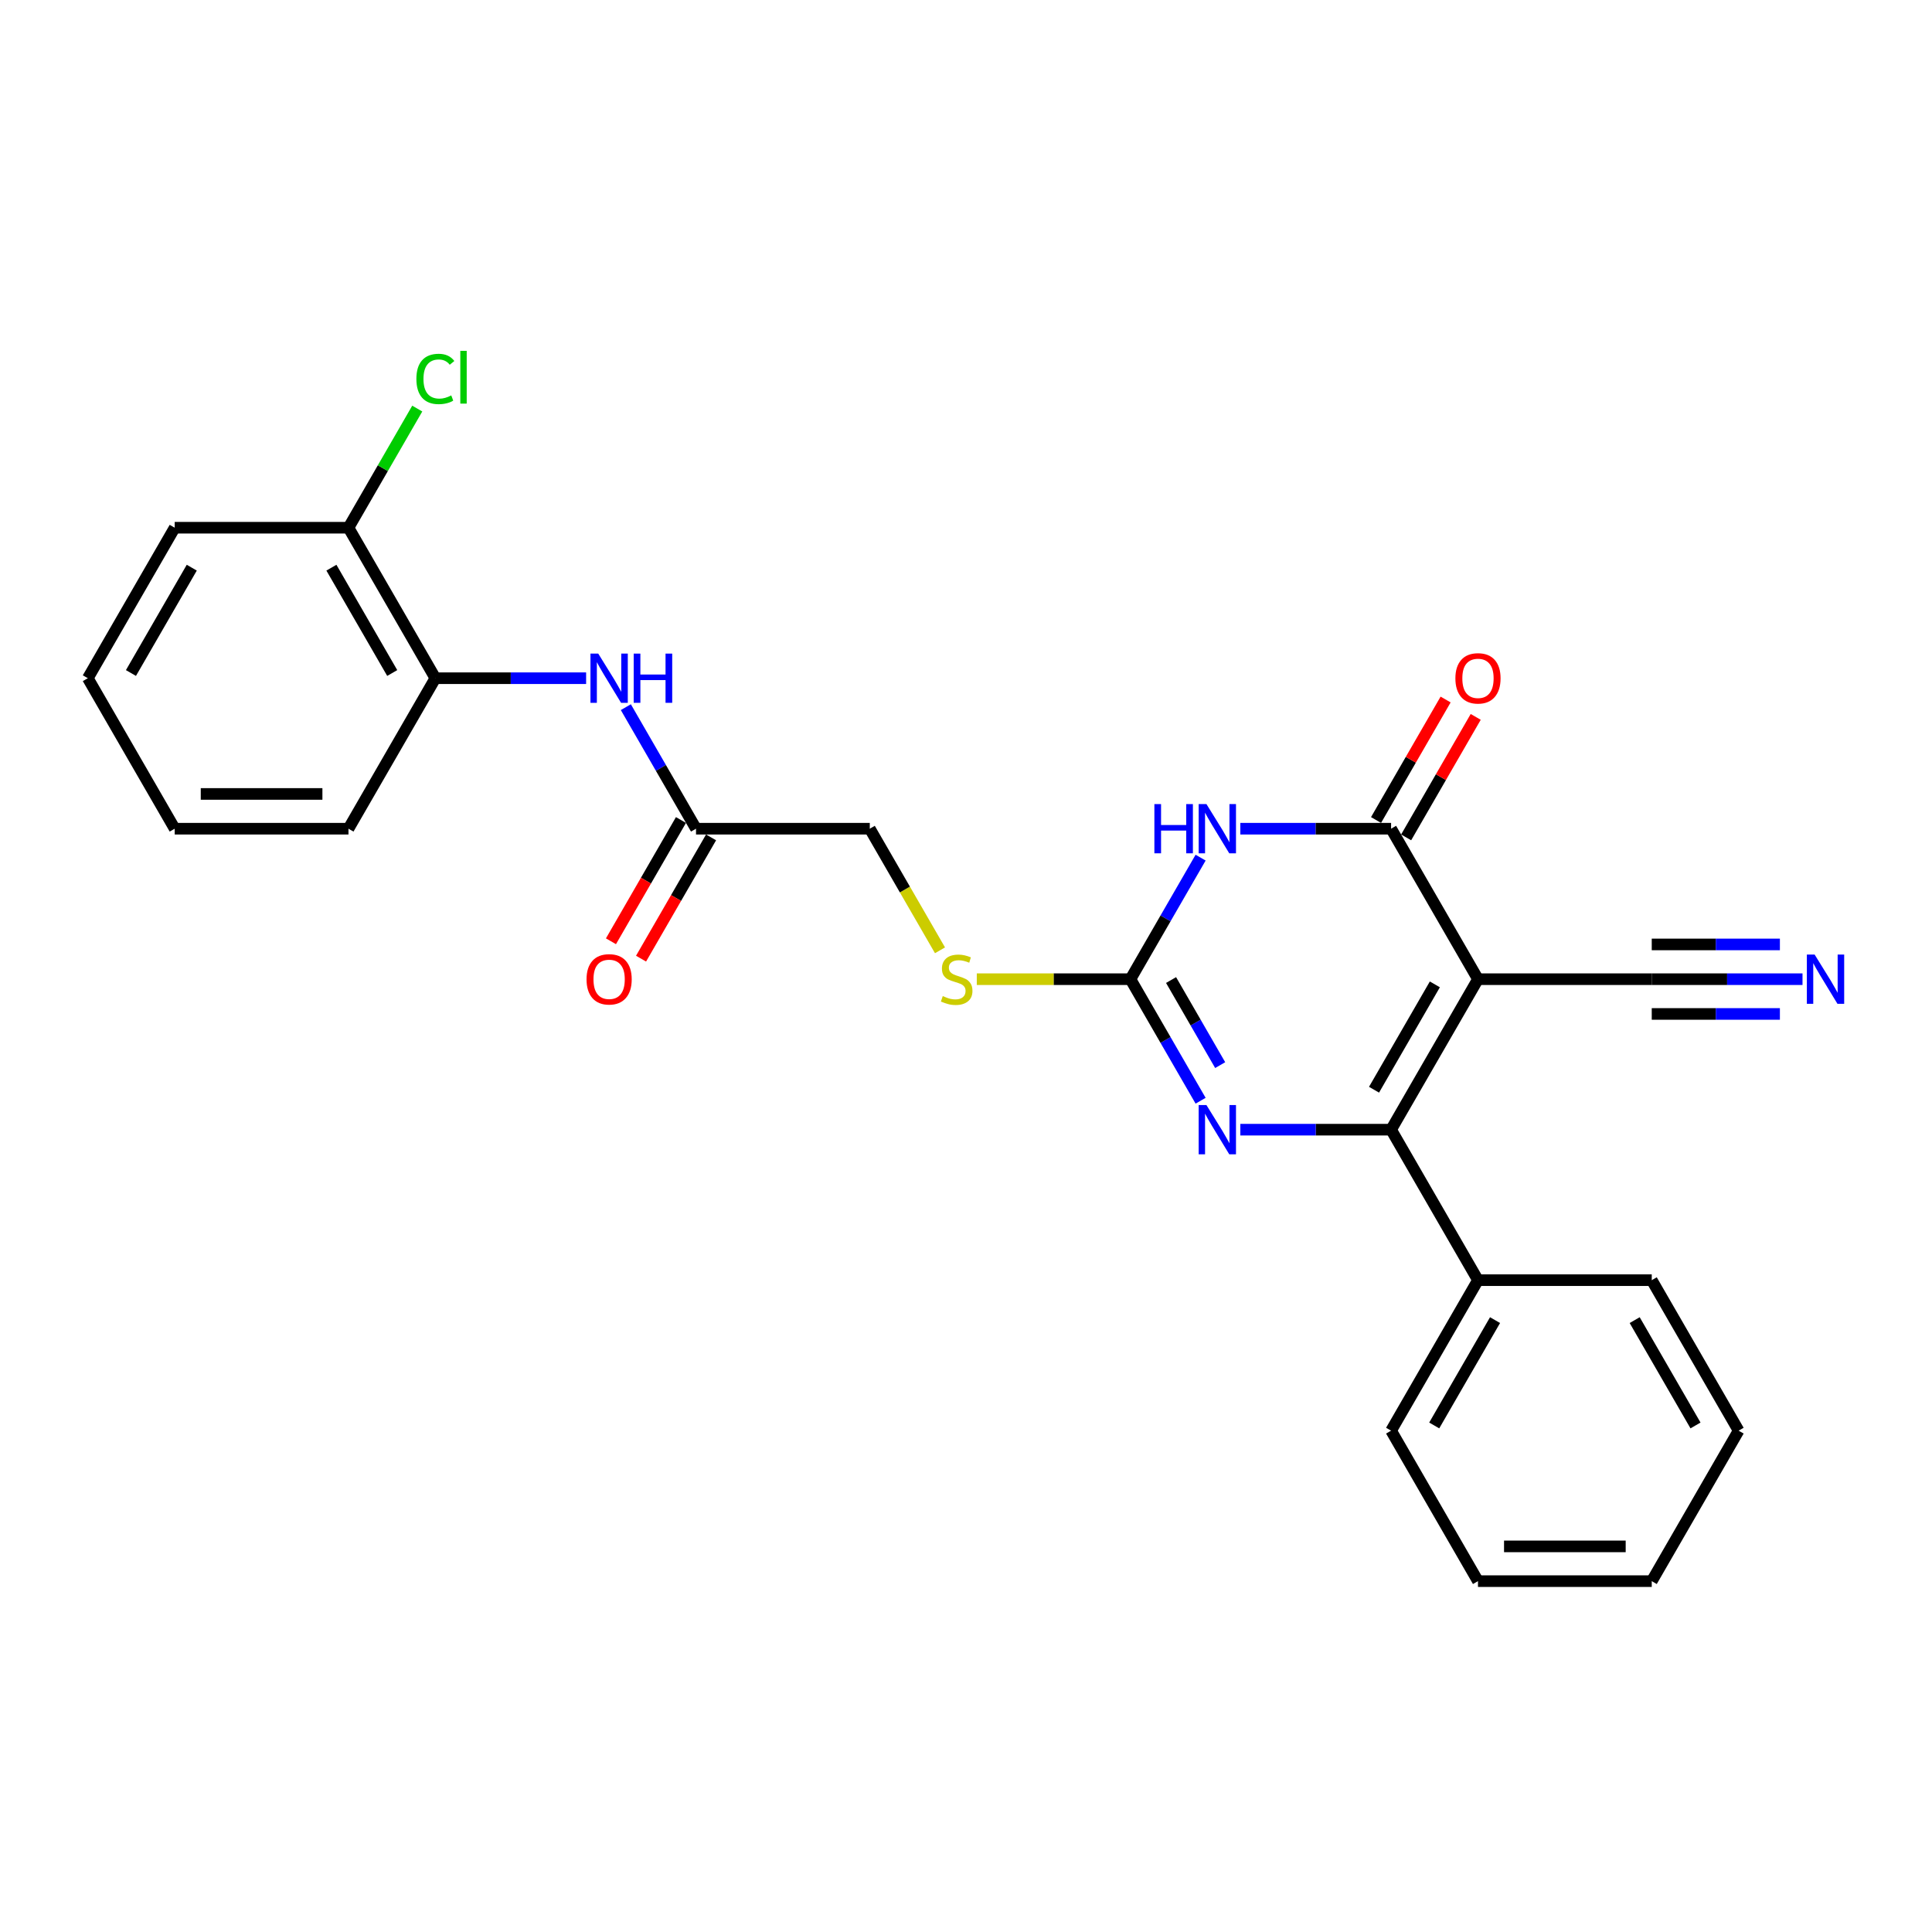 <?xml version='1.0' encoding='iso-8859-1'?>
<svg version='1.1' baseProfile='full'
              xmlns='http://www.w3.org/2000/svg'
                      xmlns:rdkit='http://www.rdkit.org/xml'
                      xmlns:xlink='http://www.w3.org/1999/xlink'
                  xml:space='preserve'
width='1000px' height='1000px' viewBox='0 0 1000 1000'>
<!-- END OF HEADER -->
<rect style='opacity:1.0;fill:#FFFFFF;stroke:none' width='1000' height='1000' x='0' y='0'> </rect>
<path class='bond-0' d='M 764.999,506.827 L 720.028,584.72' style='fill:none;fill-rule:evenodd;stroke:#000000;stroke-width:6px;stroke-linecap:butt;stroke-linejoin:miter;stroke-opacity:1' />
<path class='bond-0' d='M 742.675,509.516 L 711.195,564.041' style='fill:none;fill-rule:evenodd;stroke:#000000;stroke-width:6px;stroke-linecap:butt;stroke-linejoin:miter;stroke-opacity:1' />
<path class='bond-2' d='M 764.999,506.827 L 720.028,428.934' style='fill:none;fill-rule:evenodd;stroke:#000000;stroke-width:6px;stroke-linecap:butt;stroke-linejoin:miter;stroke-opacity:1' />
<path class='bond-5' d='M 764.999,506.827 L 854.942,506.827' style='fill:none;fill-rule:evenodd;stroke:#000000;stroke-width:6px;stroke-linecap:butt;stroke-linejoin:miter;stroke-opacity:1' />
<path class='bond-3' d='M 720.028,584.72 L 681.01,584.72' style='fill:none;fill-rule:evenodd;stroke:#000000;stroke-width:6px;stroke-linecap:butt;stroke-linejoin:miter;stroke-opacity:1' />
<path class='bond-3' d='M 681.01,584.72 L 641.993,584.72' style='fill:none;fill-rule:evenodd;stroke:#0000FF;stroke-width:6px;stroke-linecap:butt;stroke-linejoin:miter;stroke-opacity:1' />
<path class='bond-12' d='M 720.028,584.72 L 764.999,662.613' style='fill:none;fill-rule:evenodd;stroke:#000000;stroke-width:6px;stroke-linecap:butt;stroke-linejoin:miter;stroke-opacity:1' />
<path class='bond-1' d='M 641.993,428.934 L 681.01,428.934' style='fill:none;fill-rule:evenodd;stroke:#0000FF;stroke-width:6px;stroke-linecap:butt;stroke-linejoin:miter;stroke-opacity:1' />
<path class='bond-1' d='M 681.01,428.934 L 720.028,428.934' style='fill:none;fill-rule:evenodd;stroke:#000000;stroke-width:6px;stroke-linecap:butt;stroke-linejoin:miter;stroke-opacity:1' />
<path class='bond-4' d='M 621.433,443.918 L 603.273,475.372' style='fill:none;fill-rule:evenodd;stroke:#0000FF;stroke-width:6px;stroke-linecap:butt;stroke-linejoin:miter;stroke-opacity:1' />
<path class='bond-4' d='M 603.273,475.372 L 585.113,506.827' style='fill:none;fill-rule:evenodd;stroke:#000000;stroke-width:6px;stroke-linecap:butt;stroke-linejoin:miter;stroke-opacity:1' />
<path class='bond-11' d='M 727.817,433.431 L 745.821,402.246' style='fill:none;fill-rule:evenodd;stroke:#000000;stroke-width:6px;stroke-linecap:butt;stroke-linejoin:miter;stroke-opacity:1' />
<path class='bond-11' d='M 745.821,402.246 L 763.826,371.062' style='fill:none;fill-rule:evenodd;stroke:#FF0000;stroke-width:6px;stroke-linecap:butt;stroke-linejoin:miter;stroke-opacity:1' />
<path class='bond-11' d='M 712.239,424.437 L 730.243,393.252' style='fill:none;fill-rule:evenodd;stroke:#000000;stroke-width:6px;stroke-linecap:butt;stroke-linejoin:miter;stroke-opacity:1' />
<path class='bond-11' d='M 730.243,393.252 L 748.247,362.068' style='fill:none;fill-rule:evenodd;stroke:#FF0000;stroke-width:6px;stroke-linecap:butt;stroke-linejoin:miter;stroke-opacity:1' />
<path class='bond-26' d='M 621.433,569.735 L 603.273,538.281' style='fill:none;fill-rule:evenodd;stroke:#0000FF;stroke-width:6px;stroke-linecap:butt;stroke-linejoin:miter;stroke-opacity:1' />
<path class='bond-26' d='M 603.273,538.281 L 585.113,506.827' style='fill:none;fill-rule:evenodd;stroke:#000000;stroke-width:6px;stroke-linecap:butt;stroke-linejoin:miter;stroke-opacity:1' />
<path class='bond-26' d='M 631.564,551.305 L 618.852,529.287' style='fill:none;fill-rule:evenodd;stroke:#0000FF;stroke-width:6px;stroke-linecap:butt;stroke-linejoin:miter;stroke-opacity:1' />
<path class='bond-26' d='M 618.852,529.287 L 606.14,507.269' style='fill:none;fill-rule:evenodd;stroke:#000000;stroke-width:6px;stroke-linecap:butt;stroke-linejoin:miter;stroke-opacity:1' />
<path class='bond-10' d='M 585.113,506.827 L 545.349,506.827' style='fill:none;fill-rule:evenodd;stroke:#000000;stroke-width:6px;stroke-linecap:butt;stroke-linejoin:miter;stroke-opacity:1' />
<path class='bond-10' d='M 545.349,506.827 L 505.585,506.827' style='fill:none;fill-rule:evenodd;stroke:#CCCC00;stroke-width:6px;stroke-linecap:butt;stroke-linejoin:miter;stroke-opacity:1' />
<path class='bond-6' d='M 854.942,506.827 L 893.96,506.827' style='fill:none;fill-rule:evenodd;stroke:#000000;stroke-width:6px;stroke-linecap:butt;stroke-linejoin:miter;stroke-opacity:1' />
<path class='bond-6' d='M 893.96,506.827 L 932.977,506.827' style='fill:none;fill-rule:evenodd;stroke:#0000FF;stroke-width:6px;stroke-linecap:butt;stroke-linejoin:miter;stroke-opacity:1' />
<path class='bond-6' d='M 854.942,524.815 L 888.107,524.815' style='fill:none;fill-rule:evenodd;stroke:#000000;stroke-width:6px;stroke-linecap:butt;stroke-linejoin:miter;stroke-opacity:1' />
<path class='bond-6' d='M 888.107,524.815 L 921.272,524.815' style='fill:none;fill-rule:evenodd;stroke:#0000FF;stroke-width:6px;stroke-linecap:butt;stroke-linejoin:miter;stroke-opacity:1' />
<path class='bond-6' d='M 854.942,488.838 L 888.107,488.838' style='fill:none;fill-rule:evenodd;stroke:#000000;stroke-width:6px;stroke-linecap:butt;stroke-linejoin:miter;stroke-opacity:1' />
<path class='bond-6' d='M 888.107,488.838 L 921.272,488.838' style='fill:none;fill-rule:evenodd;stroke:#0000FF;stroke-width:6px;stroke-linecap:butt;stroke-linejoin:miter;stroke-opacity:1' />
<path class='bond-7' d='M 323.935,366.025 L 342.095,397.479' style='fill:none;fill-rule:evenodd;stroke:#0000FF;stroke-width:6px;stroke-linecap:butt;stroke-linejoin:miter;stroke-opacity:1' />
<path class='bond-7' d='M 342.095,397.479 L 360.255,428.934' style='fill:none;fill-rule:evenodd;stroke:#000000;stroke-width:6px;stroke-linecap:butt;stroke-linejoin:miter;stroke-opacity:1' />
<path class='bond-9' d='M 303.375,351.041 L 264.358,351.041' style='fill:none;fill-rule:evenodd;stroke:#0000FF;stroke-width:6px;stroke-linecap:butt;stroke-linejoin:miter;stroke-opacity:1' />
<path class='bond-9' d='M 264.358,351.041 L 225.341,351.041' style='fill:none;fill-rule:evenodd;stroke:#000000;stroke-width:6px;stroke-linecap:butt;stroke-linejoin:miter;stroke-opacity:1' />
<path class='bond-8' d='M 360.255,428.934 L 450.199,428.934' style='fill:none;fill-rule:evenodd;stroke:#000000;stroke-width:6px;stroke-linecap:butt;stroke-linejoin:miter;stroke-opacity:1' />
<path class='bond-14' d='M 352.466,424.437 L 334.348,455.819' style='fill:none;fill-rule:evenodd;stroke:#000000;stroke-width:6px;stroke-linecap:butt;stroke-linejoin:miter;stroke-opacity:1' />
<path class='bond-14' d='M 334.348,455.819 L 316.229,487.201' style='fill:none;fill-rule:evenodd;stroke:#FF0000;stroke-width:6px;stroke-linecap:butt;stroke-linejoin:miter;stroke-opacity:1' />
<path class='bond-14' d='M 368.045,433.431 L 349.926,464.813' style='fill:none;fill-rule:evenodd;stroke:#000000;stroke-width:6px;stroke-linecap:butt;stroke-linejoin:miter;stroke-opacity:1' />
<path class='bond-14' d='M 349.926,464.813 L 331.808,496.195' style='fill:none;fill-rule:evenodd;stroke:#FF0000;stroke-width:6px;stroke-linecap:butt;stroke-linejoin:miter;stroke-opacity:1' />
<path class='bond-13' d='M 225.341,351.041 L 180.369,273.148' style='fill:none;fill-rule:evenodd;stroke:#000000;stroke-width:6px;stroke-linecap:butt;stroke-linejoin:miter;stroke-opacity:1' />
<path class='bond-13' d='M 203.016,348.351 L 171.536,293.826' style='fill:none;fill-rule:evenodd;stroke:#000000;stroke-width:6px;stroke-linecap:butt;stroke-linejoin:miter;stroke-opacity:1' />
<path class='bond-17' d='M 225.341,351.041 L 180.369,428.934' style='fill:none;fill-rule:evenodd;stroke:#000000;stroke-width:6px;stroke-linecap:butt;stroke-linejoin:miter;stroke-opacity:1' />
<path class='bond-15' d='M 486.54,491.878 L 468.369,460.406' style='fill:none;fill-rule:evenodd;stroke:#CCCC00;stroke-width:6px;stroke-linecap:butt;stroke-linejoin:miter;stroke-opacity:1' />
<path class='bond-15' d='M 468.369,460.406 L 450.199,428.934' style='fill:none;fill-rule:evenodd;stroke:#000000;stroke-width:6px;stroke-linecap:butt;stroke-linejoin:miter;stroke-opacity:1' />
<path class='bond-18' d='M 764.999,662.613 L 720.028,740.506' style='fill:none;fill-rule:evenodd;stroke:#000000;stroke-width:6px;stroke-linecap:butt;stroke-linejoin:miter;stroke-opacity:1' />
<path class='bond-18' d='M 773.832,683.291 L 742.352,737.816' style='fill:none;fill-rule:evenodd;stroke:#000000;stroke-width:6px;stroke-linecap:butt;stroke-linejoin:miter;stroke-opacity:1' />
<path class='bond-19' d='M 764.999,662.613 L 854.942,662.613' style='fill:none;fill-rule:evenodd;stroke:#000000;stroke-width:6px;stroke-linecap:butt;stroke-linejoin:miter;stroke-opacity:1' />
<path class='bond-16' d='M 180.369,273.148 L 198.171,242.314' style='fill:none;fill-rule:evenodd;stroke:#000000;stroke-width:6px;stroke-linecap:butt;stroke-linejoin:miter;stroke-opacity:1' />
<path class='bond-16' d='M 198.171,242.314 L 215.973,211.48' style='fill:none;fill-rule:evenodd;stroke:#00CC00;stroke-width:6px;stroke-linecap:butt;stroke-linejoin:miter;stroke-opacity:1' />
<path class='bond-20' d='M 180.369,273.148 L 90.426,273.148' style='fill:none;fill-rule:evenodd;stroke:#000000;stroke-width:6px;stroke-linecap:butt;stroke-linejoin:miter;stroke-opacity:1' />
<path class='bond-21' d='M 180.369,428.934 L 90.426,428.934' style='fill:none;fill-rule:evenodd;stroke:#000000;stroke-width:6px;stroke-linecap:butt;stroke-linejoin:miter;stroke-opacity:1' />
<path class='bond-21' d='M 166.878,410.945 L 103.918,410.945' style='fill:none;fill-rule:evenodd;stroke:#000000;stroke-width:6px;stroke-linecap:butt;stroke-linejoin:miter;stroke-opacity:1' />
<path class='bond-23' d='M 720.028,740.506 L 764.999,818.399' style='fill:none;fill-rule:evenodd;stroke:#000000;stroke-width:6px;stroke-linecap:butt;stroke-linejoin:miter;stroke-opacity:1' />
<path class='bond-24' d='M 854.942,662.613 L 899.914,740.506' style='fill:none;fill-rule:evenodd;stroke:#000000;stroke-width:6px;stroke-linecap:butt;stroke-linejoin:miter;stroke-opacity:1' />
<path class='bond-24' d='M 846.11,683.291 L 877.59,737.816' style='fill:none;fill-rule:evenodd;stroke:#000000;stroke-width:6px;stroke-linecap:butt;stroke-linejoin:miter;stroke-opacity:1' />
<path class='bond-28' d='M 90.426,273.148 L 45.455,351.041' style='fill:none;fill-rule:evenodd;stroke:#000000;stroke-width:6px;stroke-linecap:butt;stroke-linejoin:miter;stroke-opacity:1' />
<path class='bond-28' d='M 99.259,293.826 L 67.779,348.351' style='fill:none;fill-rule:evenodd;stroke:#000000;stroke-width:6px;stroke-linecap:butt;stroke-linejoin:miter;stroke-opacity:1' />
<path class='bond-22' d='M 90.426,428.934 L 45.455,351.041' style='fill:none;fill-rule:evenodd;stroke:#000000;stroke-width:6px;stroke-linecap:butt;stroke-linejoin:miter;stroke-opacity:1' />
<path class='bond-27' d='M 764.999,818.399 L 854.942,818.399' style='fill:none;fill-rule:evenodd;stroke:#000000;stroke-width:6px;stroke-linecap:butt;stroke-linejoin:miter;stroke-opacity:1' />
<path class='bond-27' d='M 778.491,800.41 L 841.451,800.41' style='fill:none;fill-rule:evenodd;stroke:#000000;stroke-width:6px;stroke-linecap:butt;stroke-linejoin:miter;stroke-opacity:1' />
<path class='bond-25' d='M 899.914,740.506 L 854.942,818.399' style='fill:none;fill-rule:evenodd;stroke:#000000;stroke-width:6px;stroke-linecap:butt;stroke-linejoin:miter;stroke-opacity:1' />
<path  class='atom-2' d='M 597.507 416.198
L 600.961 416.198
L 600.961 427.027
L 613.985 427.027
L 613.985 416.198
L 617.439 416.198
L 617.439 441.67
L 613.985 441.67
L 613.985 429.905
L 600.961 429.905
L 600.961 441.67
L 597.507 441.67
L 597.507 416.198
' fill='#0000FF'/>
<path  class='atom-2' d='M 624.454 416.198
L 632.801 429.689
Q 633.628 431.02, 634.96 433.431
Q 636.291 435.841, 636.363 435.985
L 636.363 416.198
L 639.745 416.198
L 639.745 441.67
L 636.255 441.67
L 627.296 426.919
Q 626.253 425.192, 625.138 423.213
Q 624.059 421.235, 623.735 420.623
L 623.735 441.67
L 620.425 441.67
L 620.425 416.198
L 624.454 416.198
' fill='#0000FF'/>
<path  class='atom-4' d='M 624.454 571.984
L 632.801 585.475
Q 633.628 586.806, 634.96 589.217
Q 636.291 591.627, 636.363 591.771
L 636.363 571.984
L 639.745 571.984
L 639.745 597.456
L 636.255 597.456
L 627.296 582.705
Q 626.253 580.978, 625.138 578.999
Q 624.059 577.021, 623.735 576.409
L 623.735 597.456
L 620.425 597.456
L 620.425 571.984
L 624.454 571.984
' fill='#0000FF'/>
<path  class='atom-7' d='M 939.255 494.091
L 947.602 507.582
Q 948.429 508.913, 949.76 511.324
Q 951.092 513.734, 951.164 513.878
L 951.164 494.091
L 954.545 494.091
L 954.545 519.563
L 951.056 519.563
L 942.097 504.812
Q 941.054 503.085, 939.939 501.106
Q 938.859 499.128, 938.536 498.516
L 938.536 519.563
L 935.226 519.563
L 935.226 494.091
L 939.255 494.091
' fill='#0000FF'/>
<path  class='atom-8' d='M 309.653 338.305
L 318 351.796
Q 318.828 353.127, 320.159 355.538
Q 321.49 357.948, 321.562 358.092
L 321.562 338.305
L 324.944 338.305
L 324.944 363.777
L 321.454 363.777
L 312.496 349.026
Q 311.452 347.299, 310.337 345.32
Q 309.258 343.342, 308.934 342.73
L 308.934 363.777
L 305.624 363.777
L 305.624 338.305
L 309.653 338.305
' fill='#0000FF'/>
<path  class='atom-8' d='M 328.002 338.305
L 331.456 338.305
L 331.456 349.134
L 344.479 349.134
L 344.479 338.305
L 347.933 338.305
L 347.933 363.777
L 344.479 363.777
L 344.479 352.012
L 331.456 352.012
L 331.456 363.777
L 328.002 363.777
L 328.002 338.305
' fill='#0000FF'/>
<path  class='atom-11' d='M 487.975 515.569
Q 488.262 515.677, 489.45 516.181
Q 490.637 516.684, 491.932 517.008
Q 493.263 517.296, 494.558 517.296
Q 496.969 517.296, 498.372 516.145
Q 499.775 514.958, 499.775 512.907
Q 499.775 511.504, 499.056 510.64
Q 498.372 509.777, 497.293 509.309
Q 496.213 508.841, 494.415 508.302
Q 492.148 507.618, 490.781 506.971
Q 489.45 506.323, 488.478 504.956
Q 487.543 503.589, 487.543 501.286
Q 487.543 498.084, 489.702 496.105
Q 491.896 494.127, 496.213 494.127
Q 499.164 494.127, 502.509 495.53
L 501.682 498.3
Q 498.624 497.041, 496.321 497.041
Q 493.839 497.041, 492.472 498.084
Q 491.105 499.092, 491.141 500.854
Q 491.141 502.222, 491.824 503.049
Q 492.544 503.877, 493.551 504.344
Q 494.594 504.812, 496.321 505.352
Q 498.624 506.071, 499.991 506.791
Q 501.358 507.51, 502.33 508.985
Q 503.337 510.424, 503.337 512.907
Q 503.337 516.433, 500.962 518.339
Q 498.624 520.21, 494.702 520.21
Q 492.436 520.21, 490.709 519.707
Q 489.018 519.239, 487.003 518.411
L 487.975 515.569
' fill='#CCCC00'/>
<path  class='atom-12' d='M 753.307 351.113
Q 753.307 344.996, 756.329 341.579
Q 759.351 338.161, 764.999 338.161
Q 770.648 338.161, 773.67 341.579
Q 776.692 344.996, 776.692 351.113
Q 776.692 357.301, 773.634 360.826
Q 770.576 364.316, 764.999 364.316
Q 759.387 364.316, 756.329 360.826
Q 753.307 357.337, 753.307 351.113
M 764.999 361.438
Q 768.885 361.438, 770.972 358.848
Q 773.094 356.221, 773.094 351.113
Q 773.094 346.112, 770.972 343.593
Q 768.885 341.039, 764.999 341.039
Q 761.114 341.039, 758.991 343.557
Q 756.904 346.076, 756.904 351.113
Q 756.904 356.257, 758.991 358.848
Q 761.114 361.438, 764.999 361.438
' fill='#FF0000'/>
<path  class='atom-15' d='M 303.591 506.899
Q 303.591 500.783, 306.613 497.365
Q 309.635 493.947, 315.284 493.947
Q 320.932 493.947, 323.954 497.365
Q 326.976 500.783, 326.976 506.899
Q 326.976 513.087, 323.918 516.612
Q 320.86 520.102, 315.284 520.102
Q 309.671 520.102, 306.613 516.612
Q 303.591 513.123, 303.591 506.899
M 315.284 517.224
Q 319.169 517.224, 321.256 514.634
Q 323.379 512.007, 323.379 506.899
Q 323.379 501.898, 321.256 499.379
Q 319.169 496.825, 315.284 496.825
Q 311.398 496.825, 309.276 499.343
Q 307.189 501.862, 307.189 506.899
Q 307.189 512.043, 309.276 514.634
Q 311.398 517.224, 315.284 517.224
' fill='#FF0000'/>
<path  class='atom-17' d='M 215.519 196.136
Q 215.519 189.804, 218.469 186.494
Q 221.455 183.148, 227.104 183.148
Q 232.356 183.148, 235.163 186.854
L 232.788 188.797
Q 230.737 186.098, 227.104 186.098
Q 223.254 186.098, 221.203 188.689
Q 219.189 191.243, 219.189 196.136
Q 219.189 201.173, 221.275 203.763
Q 223.398 206.354, 227.499 206.354
Q 230.306 206.354, 233.58 204.663
L 234.587 207.361
Q 233.256 208.224, 231.241 208.728
Q 229.226 209.232, 226.996 209.232
Q 221.455 209.232, 218.469 205.85
Q 215.519 202.468, 215.519 196.136
' fill='#00CC00'/>
<path  class='atom-17' d='M 238.257 181.601
L 241.566 181.601
L 241.566 208.908
L 238.257 208.908
L 238.257 181.601
' fill='#00CC00'/>
</svg>

